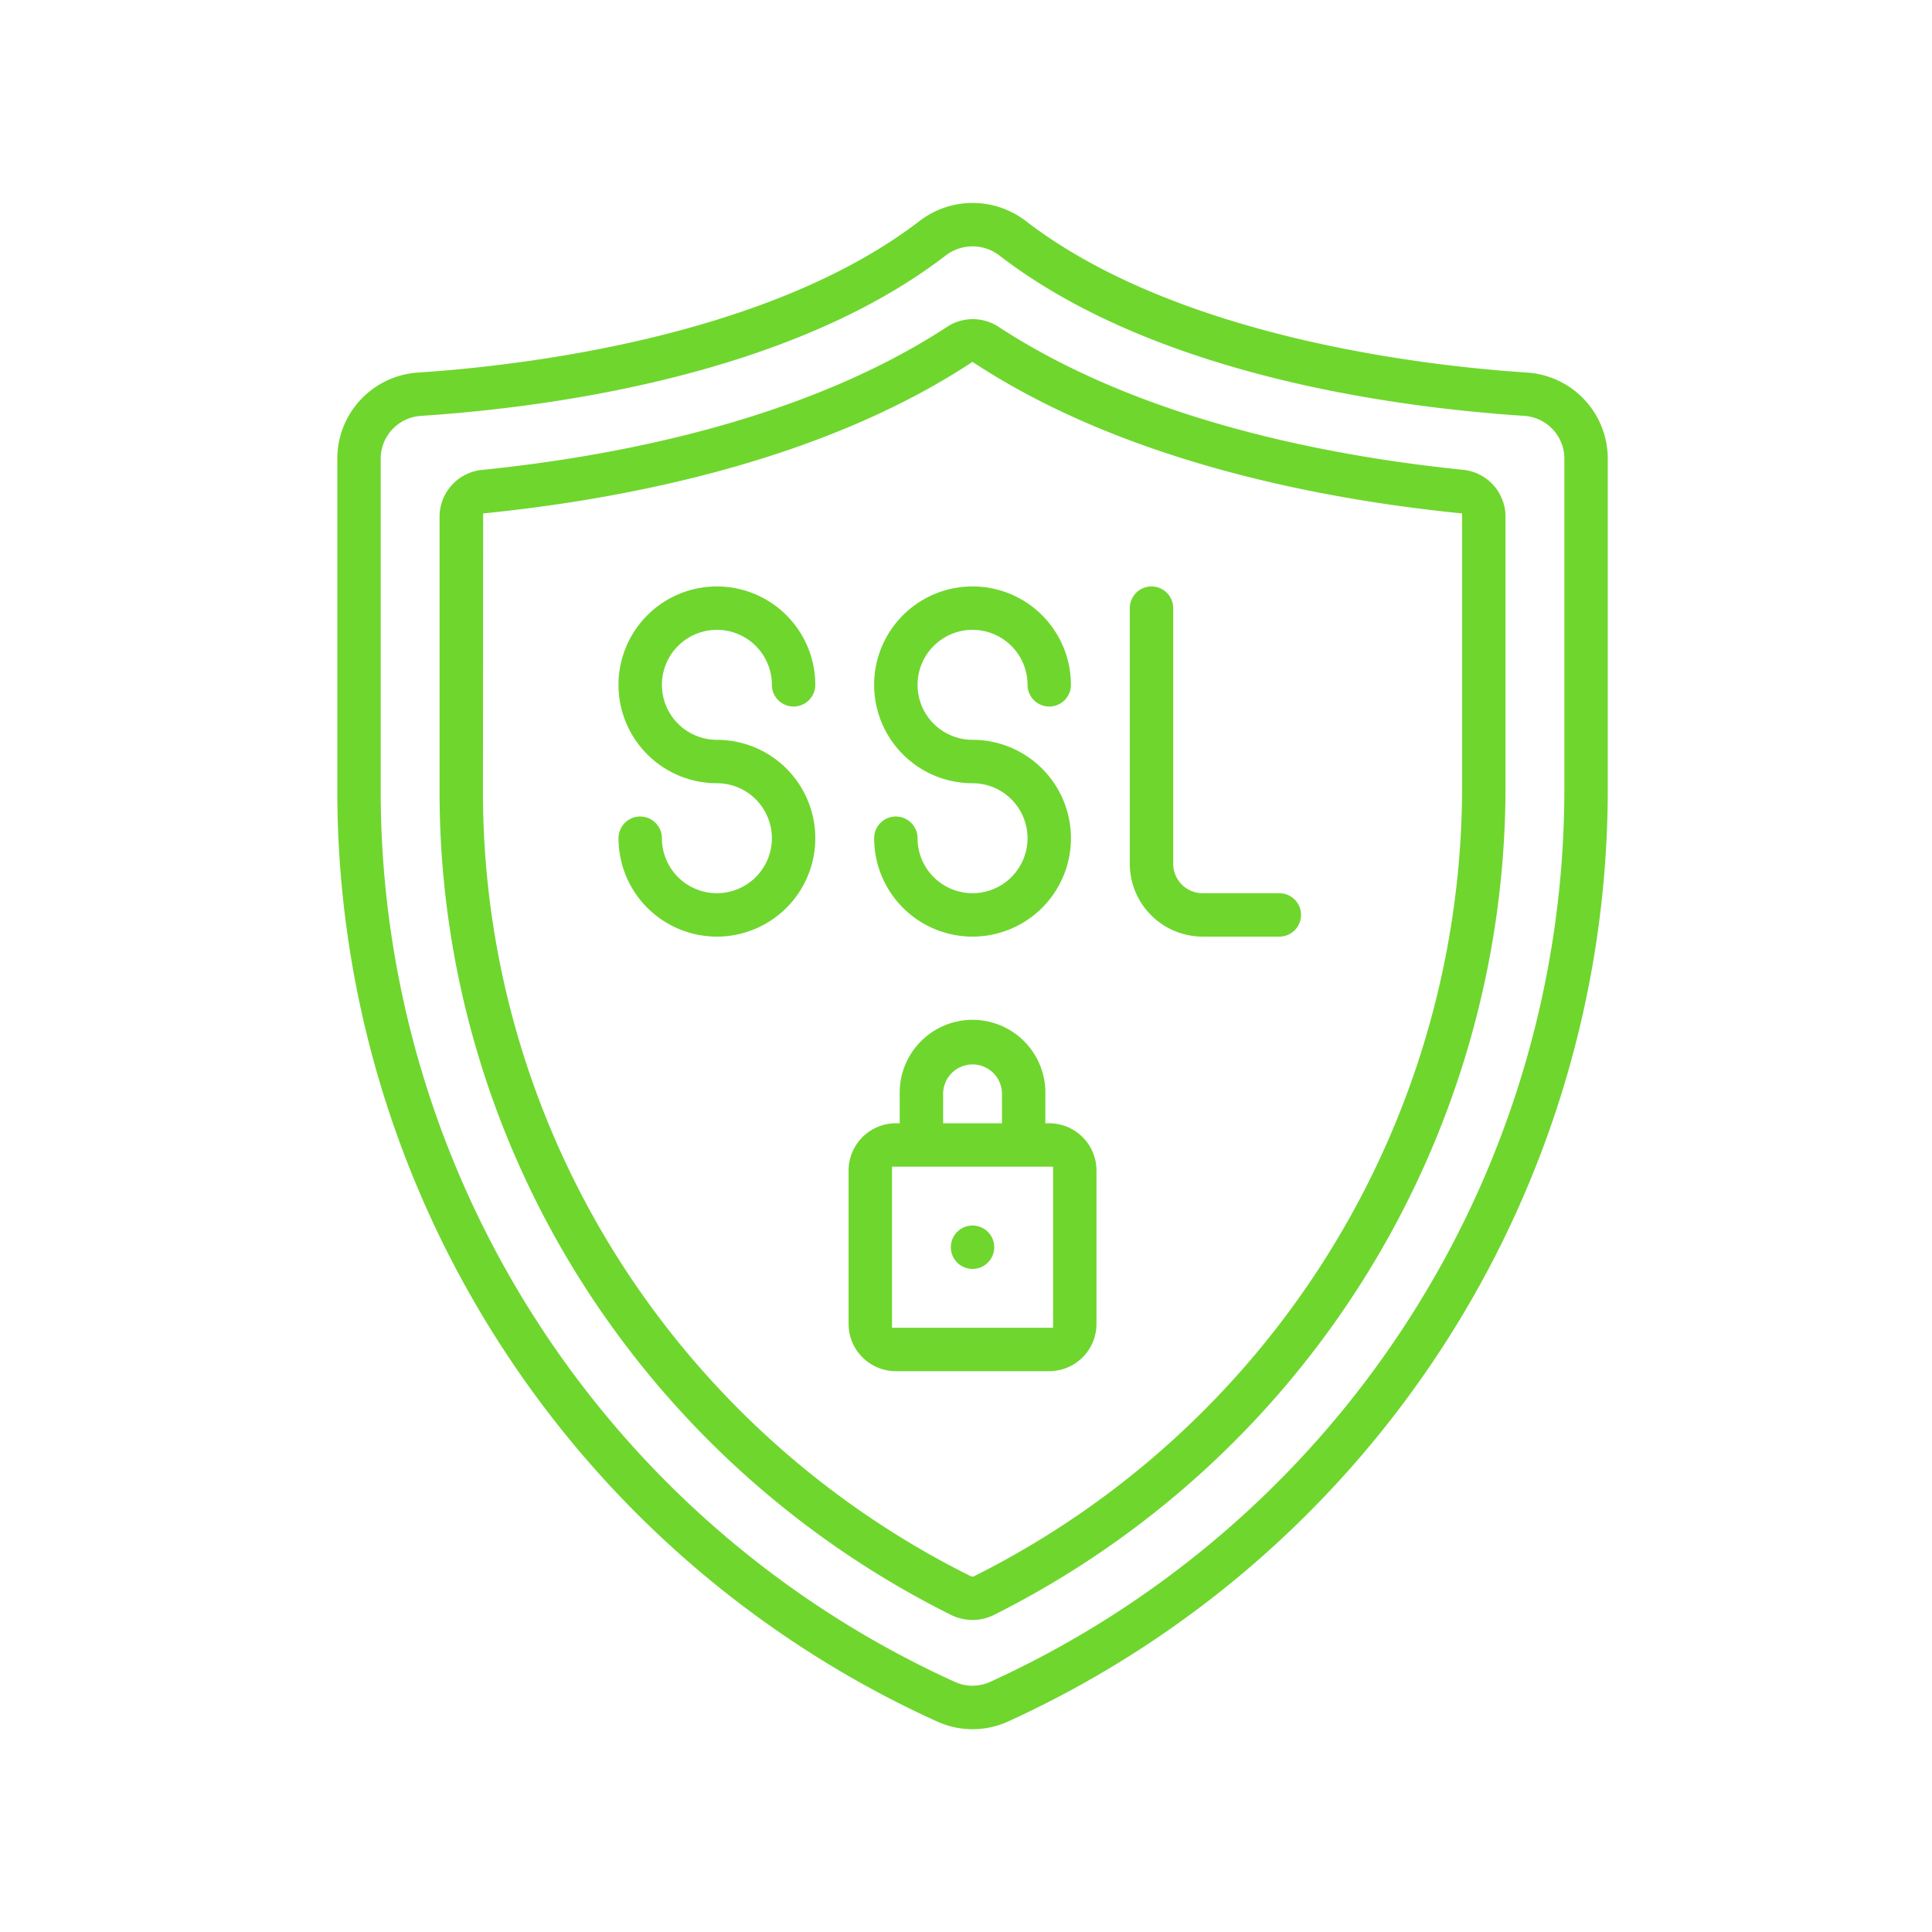 <svg xmlns="http://www.w3.org/2000/svg" xmlns:xlink="http://www.w3.org/1999/xlink" width="100" height="100" viewBox="0 0 100 100">
  <rect x="0" y="0" width="100" height="100" fill="#333333" stroke="none"/>
  <defs>
    <clipPath id="clip-icon-security-ssl-seal">
      <rect width="100" height="100"/>
    </clipPath>
  </defs>
  <g id="icon-security-ssl-seal" clip-path="url(#clip-icon-security-ssl-seal)">
    <rect width="100" height="100" fill="#fff"/>
    <g id="icon-safe-2" transform="translate(17.259 10.305)">
      <g id="_012---SSL-Shield" data-name="012---SSL-Shield" transform="translate(0 -0.005)">
        <path id="Shape" d="M31.163,79.979a4.631,4.631,0,0,0,3.837,0A53.233,53.233,0,0,0,66.159,31.641V14.429A4.668,4.668,0,0,0,61.81,9.781c-5.16-.336-18-1.77-25.836-7.79a4.7,4.7,0,0,0-5.788,0C22.343,8.014,9.506,9.445,4.349,9.781A4.668,4.668,0,0,0,0,14.429V31.641A53.1,53.1,0,0,0,31.163,79.979ZM2.646,14.429a2.015,2.015,0,0,1,1.875-2.007c6.7-.438,19.164-2.1,27.276-8.332a2.081,2.081,0,0,1,2.564,0c8.112,6.23,20.573,7.894,27.276,8.332a2.015,2.015,0,0,1,1.875,2.007V31.641A50.58,50.58,0,0,1,33.9,77.57a2.018,2.018,0,0,1-1.645,0A50.449,50.449,0,0,1,2.646,31.641Z" transform="translate(0 -0.995)" fill="#6fd62e"/>
        <path id="Shape_-_Outline" data-name="Shape - Outline" d="M33.082,80.6a4.8,4.8,0,0,1-2-.434A53.3,53.3,0,0,1-.2,31.641V14.429A4.868,4.868,0,0,1,4.336,9.581c5.139-.335,17.931-1.76,25.728-7.749A4.924,4.924,0,0,1,33.079.8h0A4.925,4.925,0,0,1,36.1,1.834c2.6,1.994,10.308,6.743,25.726,7.748a4.868,4.868,0,0,1,4.536,4.848V31.641a53.433,53.433,0,0,1-31.275,48.52A4.8,4.8,0,0,1,33.082,80.6Zm0-79.4a4.523,4.523,0,0,0-2.771.953C22.423,8.2,9.537,9.643,4.362,9.98A4.468,4.468,0,0,0,.2,14.429V31.641A52.9,52.9,0,0,0,31.246,79.8a4.431,4.431,0,0,0,3.672,0A53.033,53.033,0,0,0,65.959,31.641V14.429A4.468,4.468,0,0,0,61.8,9.98c-5.172-.337-18.055-1.774-25.944-7.83A4.525,4.525,0,0,0,33.079,1.2Zm0,76.75a2.2,2.2,0,0,1-.9-.193A50.649,50.649,0,0,1,2.446,31.641V14.429a2.223,2.223,0,0,1,2.061-2.207c6.683-.437,19.1-2.094,27.168-8.291a2.281,2.281,0,0,1,2.809,0c8.068,6.2,20.484,7.853,27.166,8.29a2.223,2.223,0,0,1,2.062,2.207V31.641A50.78,50.78,0,0,1,33.984,77.752,2.205,2.205,0,0,1,33.079,77.945Zm0-74.1a1.89,1.89,0,0,0-1.159.4c-8.155,6.262-20.659,7.935-27.386,8.374a1.821,1.821,0,0,0-1.688,1.808V31.641A50.249,50.249,0,0,0,32.339,77.388a1.818,1.818,0,0,0,1.481,0A50.38,50.38,0,0,0,63.313,31.641V14.429a1.821,1.821,0,0,0-1.689-1.808c-6.727-.44-19.23-2.112-27.384-8.373A1.891,1.891,0,0,0,33.079,3.848Z" transform="translate(0 -0.995)" fill="#fff"/>
        <path id="Shape-2" data-name="Shape" d="M30.6,73a2.7,2.7,0,0,0,2.382,0,48.164,48.164,0,0,0,26.6-42.826v-14.2a2.646,2.646,0,0,0-2.382-2.633c-6.859-.7-16.583-2.544-23.95-7.367a2.637,2.637,0,0,0-2.889,0c-7.373,4.823-17.1,6.669-23.95,7.367A2.646,2.646,0,0,0,4,15.976v14.2a47.55,47.55,0,0,0,7.989,26.441A48.092,48.092,0,0,0,30.6,73ZM6.656,15.976C13.8,15.247,23.973,13.3,31.783,8.189c7.817,5.115,17.983,7.058,25.14,7.787v14.2A45.5,45.5,0,0,1,31.8,70.624h-.026A45.43,45.43,0,0,1,14.188,55.143,44.917,44.917,0,0,1,6.646,30.171Z" transform="translate(1.293 0.475)" fill="#6fd62e"/>
        <path id="Shape_-_Outline-2" data-name="Shape - Outline" d="M31.787,73.474a2.915,2.915,0,0,1-1.279-.3A48.365,48.365,0,0,1,11.823,56.723,47.75,47.75,0,0,1,3.8,30.171V15.976a2.834,2.834,0,0,1,2.586-2.832c6.832-.7,16.519-2.535,23.858-7.336a2.837,2.837,0,0,1,3.108,0c7.333,4.8,17.023,6.639,23.86,7.336a2.838,2.838,0,0,1,2.561,2.832v14.2a48.364,48.364,0,0,1-26.706,43A2.917,2.917,0,0,1,31.787,73.474ZM31.8,5.745a2.431,2.431,0,0,0-1.335.4c-7.406,4.845-17.16,6.7-24.039,7.4A2.436,2.436,0,0,0,4.2,15.976V30.171A47.35,47.35,0,0,0,12.156,56.5,47.963,47.963,0,0,0,30.685,72.818a2.5,2.5,0,0,0,2.2,0A47.964,47.964,0,0,0,59.373,30.17V15.976a2.439,2.439,0,0,0-2.2-2.434c-6.882-.7-16.638-2.554-24.039-7.4A2.431,2.431,0,0,0,31.8,5.745Zm.047,65.08h-.121l-.042-.021a45.7,45.7,0,0,1-17.66-15.549A45.117,45.117,0,0,1,6.446,30.171L6.456,15.8l.18-.018c7.132-.728,17.265-2.664,25.038-7.755l.11-.072.11.072c7.784,5.094,17.919,7.029,25.051,7.755l.18.018V30.171A45.7,45.7,0,0,1,31.887,70.8ZM6.856,16.156,6.846,30.171a44.717,44.717,0,0,0,7.509,24.861A45.3,45.3,0,0,0,31.784,70.407,45.3,45.3,0,0,0,56.723,30.17V16.156c-7.132-.742-17.169-2.687-24.94-7.729C24.023,13.468,13.988,15.413,6.856,16.156Z" transform="translate(1.293 0.475)" fill="#fff"/>
        <path id="Shape-3" data-name="Shape" d="M22.646,51.524h7.939a2.646,2.646,0,0,0,2.646-2.646V40.939a2.646,2.646,0,0,0-2.646-2.646V36.97a3.97,3.97,0,1,0-7.939,0v1.323A2.646,2.646,0,0,0,20,40.939v7.939A2.646,2.646,0,0,0,22.646,51.524ZM25.293,36.97a1.323,1.323,0,0,1,2.646,0v1.323H25.293Zm-2.646,3.97h7.939v7.939H22.646Z" transform="translate(6.464 9.348)" fill="#6fd62e"/>
        <path id="Shape_-_Outline-3" data-name="Shape - Outline" d="M30.585,51.724H22.646A2.85,2.85,0,0,1,19.8,48.878V40.939A2.85,2.85,0,0,1,22.446,38.1V36.97a4.17,4.17,0,0,1,8.339,0V38.1a2.85,2.85,0,0,1,2.646,2.839v7.939A2.85,2.85,0,0,1,30.585,51.724ZM22.646,38.493A2.449,2.449,0,0,0,20.2,40.939v7.939a2.449,2.449,0,0,0,2.446,2.446h7.939a2.449,2.449,0,0,0,2.446-2.446V40.939a2.449,2.449,0,0,0-2.446-2.446h-.2V36.97a3.77,3.77,0,1,0-7.539,0v1.523Zm8.139,10.585H22.446V40.739h8.339Zm-7.939-.4h7.539V41.139H22.846Zm5.293-10.185H25.093V36.97a1.523,1.523,0,0,1,3.046,0Zm-2.646-.4h2.246V36.97a1.123,1.123,0,0,0-2.246,0Z" transform="translate(6.464 9.348)" fill="#fff"/>
        <circle id="Oval" cx="1.323" cy="1.323" r="1.323" transform="translate(31.756 52.933)" fill="#6fd62e"/>
        <path id="Oval_-_Outline" data-name="Oval - Outline" d="M1.323-.2A1.523,1.523,0,1,1-.2,1.323,1.525,1.525,0,0,1,1.323-.2Zm0,2.646A1.123,1.123,0,1,0,.2,1.323,1.124,1.124,0,0,0,1.323,2.446Z" transform="translate(31.756 52.933)" fill="#fff"/>
        <path id="Shape-4" data-name="Shape" d="M16.293,31.878a2.646,2.646,0,0,1-2.646-2.646,1.323,1.323,0,0,0-2.646,0,5.293,5.293,0,1,0,5.293-5.293,2.646,2.646,0,1,1,2.646-2.646,1.323,1.323,0,0,0,2.646,0,5.293,5.293,0,1,0-5.293,5.293,2.646,2.646,0,0,1,0,5.293Z" transform="translate(3.555 3.854)" fill="#6fd62e"/>
        <path id="Shape_-_Outline-4" data-name="Shape - Outline" d="M16.293,34.724A5.5,5.5,0,0,1,10.8,29.232a1.523,1.523,0,0,1,3.046,0,2.446,2.446,0,1,0,2.446-2.446,5.493,5.493,0,1,1,5.493-5.493,1.523,1.523,0,0,1-3.046,0,2.446,2.446,0,1,0-2.446,2.446,5.493,5.493,0,0,1,0,10.985Zm-3.97-6.616A1.124,1.124,0,0,0,11.2,29.232a5.093,5.093,0,1,0,5.093-5.093,2.846,2.846,0,1,1,2.846-2.846,1.123,1.123,0,0,0,2.246,0,5.093,5.093,0,1,0-5.093,5.093,2.846,2.846,0,1,1-2.846,2.846A1.124,1.124,0,0,0,12.323,28.109Z" transform="translate(3.555 3.854)" fill="#fff"/>
        <path id="Shape-5" data-name="Shape" d="M26.293,31.878a2.646,2.646,0,0,1-2.646-2.646,1.323,1.323,0,1,0-2.646,0,5.293,5.293,0,1,0,5.293-5.293,2.646,2.646,0,1,1,2.646-2.646,1.323,1.323,0,0,0,2.646,0,5.293,5.293,0,1,0-5.293,5.293,2.646,2.646,0,0,1,0,5.293Z" transform="translate(6.787 3.854)" fill="#6fd62e"/>
        <path id="Shape_-_Outline-5" data-name="Shape - Outline" d="M26.293,34.724A5.5,5.5,0,0,1,20.8,29.232a1.523,1.523,0,0,1,3.046,0,2.446,2.446,0,1,0,2.446-2.446,5.493,5.493,0,1,1,5.493-5.493,1.523,1.523,0,0,1-3.046,0,2.446,2.446,0,1,0-2.446,2.446,5.493,5.493,0,0,1,0,10.985Zm-3.97-6.616A1.124,1.124,0,0,0,21.2,29.232a5.093,5.093,0,1,0,5.093-5.093,2.846,2.846,0,1,1,2.846-2.846,1.123,1.123,0,0,0,2.246,0,5.093,5.093,0,1,0-5.093,5.093,2.846,2.846,0,1,1-2.846,2.846A1.124,1.124,0,0,0,22.323,28.109Z" transform="translate(6.787 3.854)" fill="#fff"/>
        <path id="Shape-6" data-name="Shape" d="M34.97,34.524h3.97a1.323,1.323,0,0,0,0-2.646H34.97a1.323,1.323,0,0,1-1.323-1.323V17.323a1.323,1.323,0,1,0-2.646,0V30.555A3.97,3.97,0,0,0,34.97,34.524Z" transform="translate(10.019 3.854)" fill="#6fd62e"/>
        <path id="Shape_-_Outline-6" data-name="Shape - Outline" d="M38.939,34.724H34.97a4.174,4.174,0,0,1-4.17-4.17V17.323a1.523,1.523,0,1,1,3.046,0V30.555a1.124,1.124,0,0,0,1.123,1.123h3.97a1.523,1.523,0,0,1,0,3.046ZM32.323,16.2A1.124,1.124,0,0,0,31.2,17.323V30.555a3.774,3.774,0,0,0,3.77,3.77h3.97a1.123,1.123,0,0,0,0-2.246H34.97a1.525,1.525,0,0,1-1.523-1.523V17.323A1.124,1.124,0,0,0,32.323,16.2Z" transform="translate(10.019 3.854)" fill="#fff"/>
      </g>
    </g>
  </g>
</svg>
